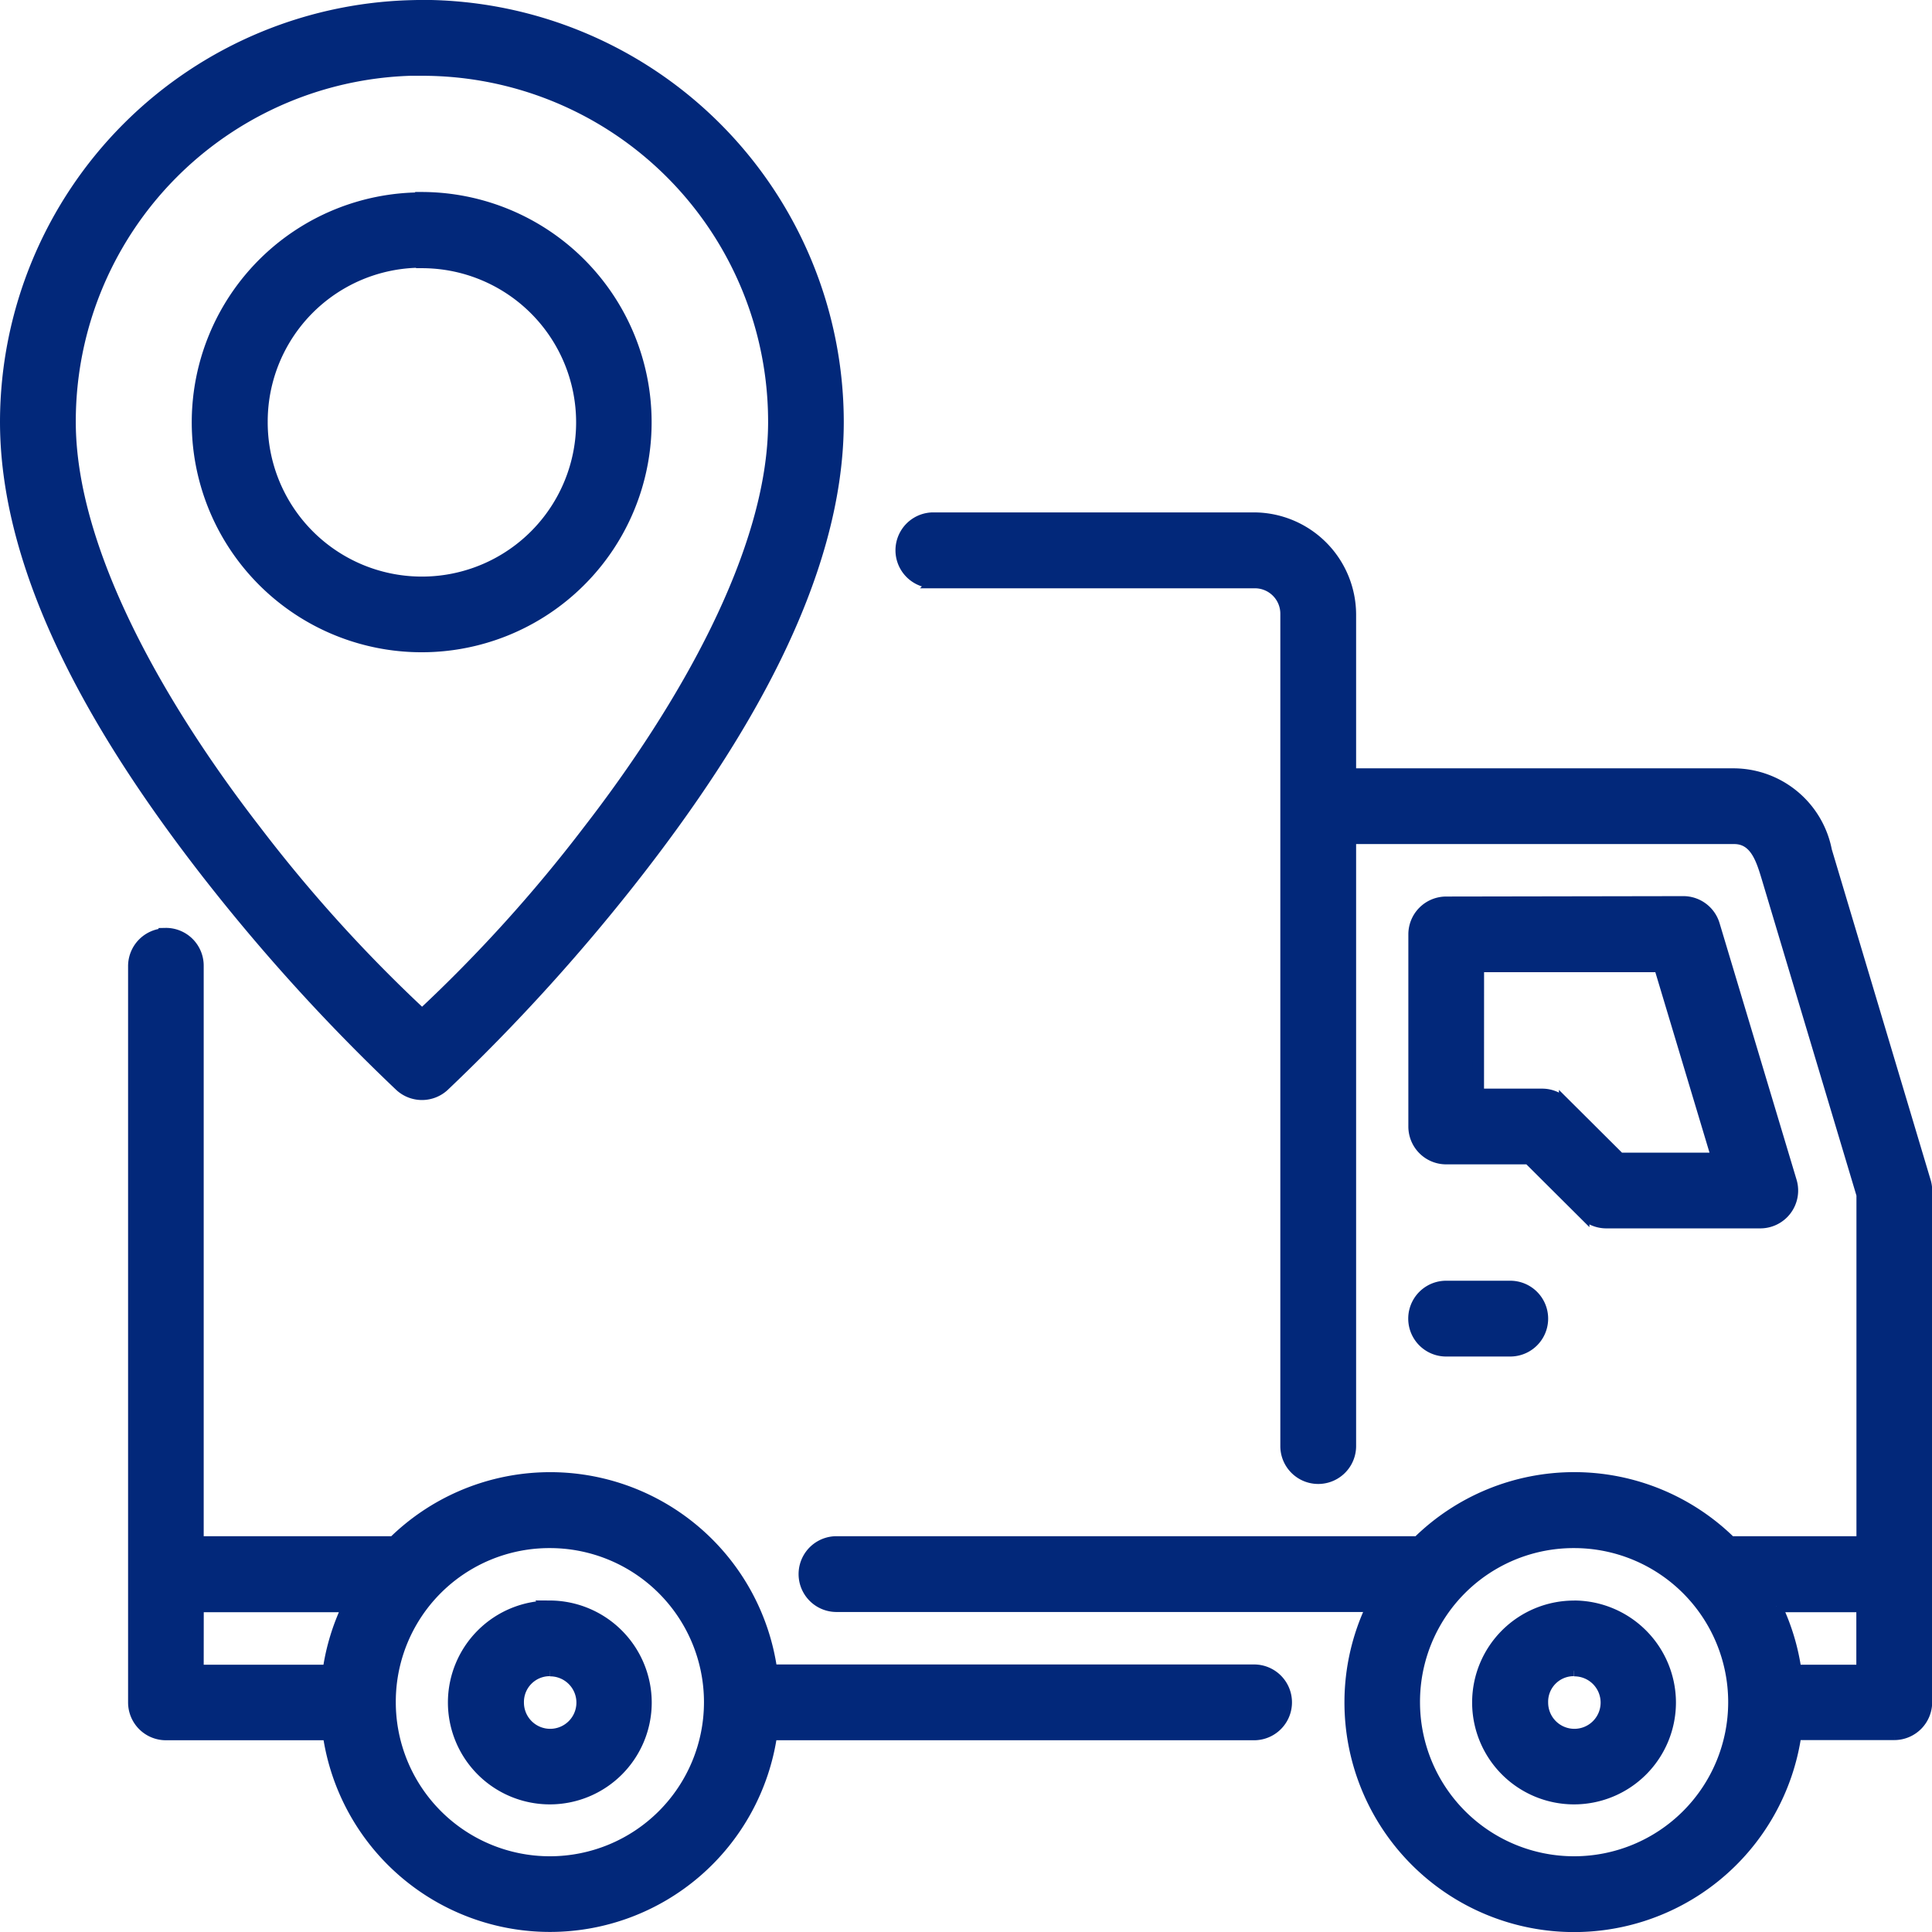 <svg xmlns="http://www.w3.org/2000/svg" width="33.139" height="33.139" viewBox="0 0 33.139 33.139">
  <path id="noun-tracking-3364704" d="M94.636,17.465A7.144,7.144,0,0,0,87.5,24.6c0,2.715,1.729,5.511,3.408,7.68a32.92,32.92,0,0,0,3.359,3.709.549.549,0,0,0,.742,0,33.128,33.128,0,0,0,3.355-3.709c1.679-2.168,3.409-4.965,3.409-7.68a7.145,7.145,0,0,0-7.137-7.137Zm0,1.1a6.03,6.03,0,0,1,6.039,6.038c0,2.227-1.562,4.921-3.177,7.007A25.348,25.348,0,0,1,94.64,34.77a25.278,25.278,0,0,1-2.861-3.161C90.163,29.522,88.6,26.828,88.6,24.6a6.029,6.029,0,0,1,6.038-6.038Zm0,2.2A3.844,3.844,0,1,0,98.477,24.6a3.849,3.849,0,0,0-3.842-3.842Zm0,1.1A2.745,2.745,0,1,1,91.892,24.6a2.738,2.738,0,0,1,2.744-2.743Zm8.786,5.491h5.488a.536.536,0,0,1,.551.547V42.169a.549.549,0,1,0,1.1,0V31.743h6.585c.374,0,.48.383.576.7l1.621,5.415v5.957h-2.259a3.821,3.821,0,0,0-5.363,0h-9.973a.549.549,0,1,0,0,1.1h9.189a3.808,3.808,0,0,0-.376,1.646,3.839,3.839,0,0,0,7.639.551h1.694a.55.55,0,0,0,.548-.551V37.781a.523.523,0,0,0-.025-.158l-1.694-5.665a1.621,1.621,0,0,0-1.577-1.314h-6.585V27.9a1.657,1.657,0,0,0-1.649-1.646h-5.516a.55.55,0,1,0,.028,1.1Zm8.783,5.487a.549.549,0,0,0-.548.547v3.3a.549.549,0,0,0,.548.547h1.418l.94.936a.548.548,0,0,0,.385.162h2.646a.549.549,0,0,0,.528-.7L116.8,33.23a.549.549,0,0,0-.526-.394Zm-21.969.544a.55.55,0,0,0-.539.554V46.564a.549.549,0,0,0,.547.551h2.792a3.837,3.837,0,0,0,7.595,0h8.28a.549.549,0,0,0,0-1.1h-8.279a3.832,3.832,0,0,0-6.48-2.2H90.794V33.935a.548.548,0,0,0-.559-.554Zm22.52.554h3.112l.989,3.295h-1.677l-.94-.936a.548.548,0,0,0-.385-.162h-1.1Zm-.551,5.492a.549.549,0,0,0,0,1.1h1.1a.549.549,0,0,0,0-1.1ZM96.833,43.819a2.743,2.743,0,1,1-2.744,2.744A2.734,2.734,0,0,1,96.833,43.819Zm17.568,0a2.743,2.743,0,1,1-2.744,2.744A2.735,2.735,0,0,1,114.4,43.819Zm-23.606,1.1h2.573a3.8,3.8,0,0,0-.334,1.1h-2.24Zm6.039,0a1.648,1.648,0,1,0,1.645,1.646A1.654,1.654,0,0,0,96.833,44.918Zm17.568,0a1.648,1.648,0,1,0,1.645,1.646A1.653,1.653,0,0,0,114.4,44.918Zm3.465,0h1.474v1.1H118.2a3.8,3.8,0,0,0-.332-1.1Zm-21.033,1.1a.55.55,0,1,1-.547.548A.542.542,0,0,1,96.833,46.016Zm17.568,0a.55.55,0,1,1-.547.548A.538.538,0,0,1,114.4,46.016Z" transform="translate(-87.4 -17.365)" fill="#02287a" stroke="#02287a" stroke-width="0.2"/>
</svg>

